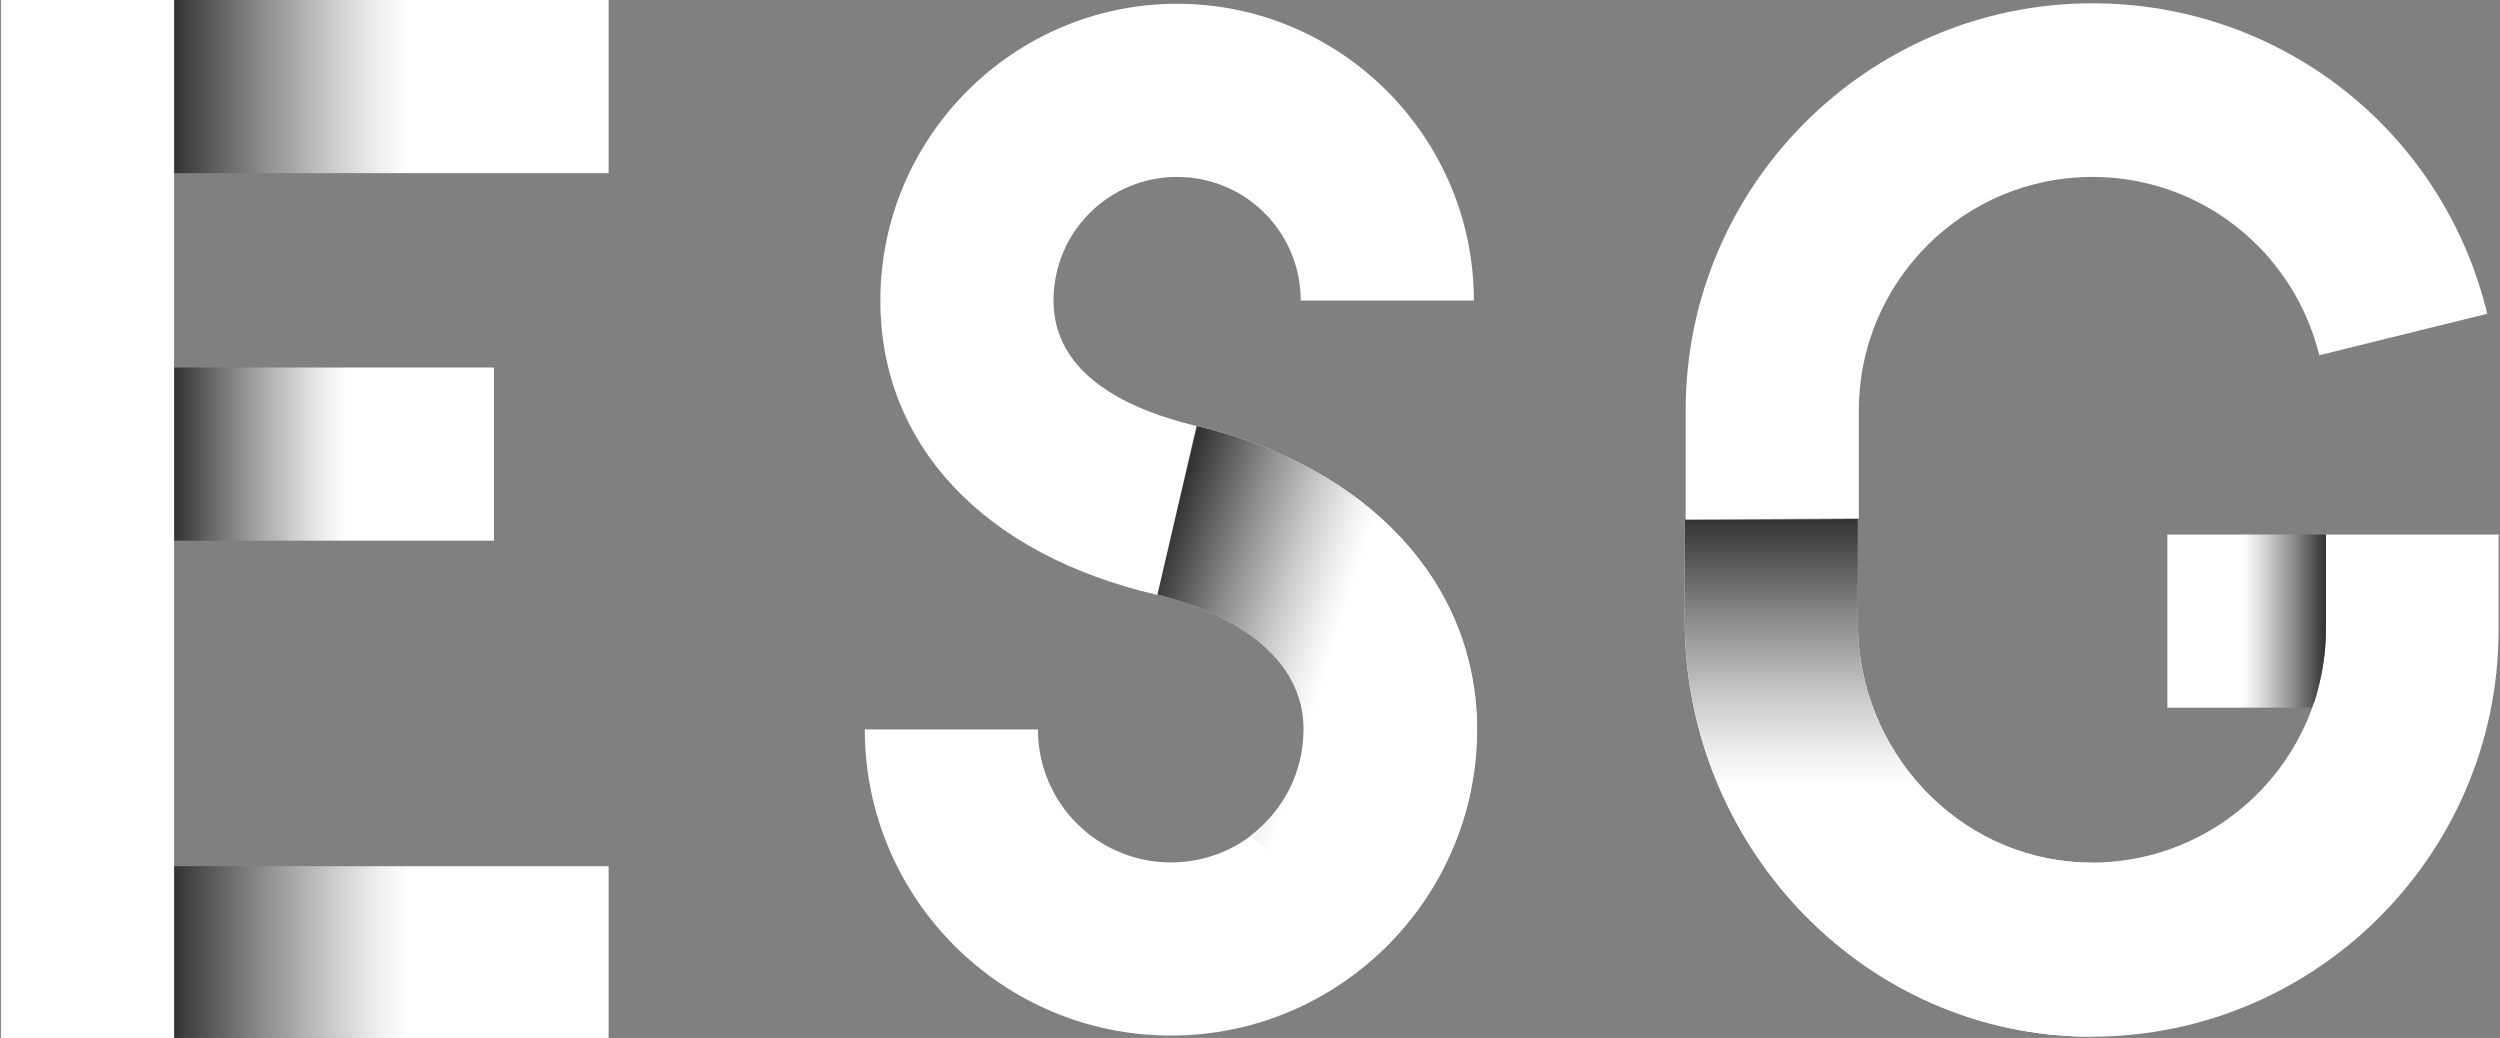 <?xml version="1.0" encoding="utf-8"?>
<!-- Generator: Adobe Illustrator 24.3.0, SVG Export Plug-In . SVG Version: 6.00 Build 0)  -->
<svg version="1.1" id="圖層_1" xmlns="http://www.w3.org/2000/svg" xmlns:xlink="http://www.w3.org/1999/xlink" x="0px" y="0px"
	 viewBox="0 0 529.9 220" style="enable-background:new 0 0 529.9 220;" xml:space="preserve">
<rect x="0" y="0" width="529.9" height="220" fill="#808080" stroke="none"/>
<style type="text/css">
	.st0{fill:#FFFFFF;}
	.st1{fill:url(#SVGID_1_);}
	.st2{fill:url(#SVGID_2_);}
	.st3{fill:url(#SVGID_3_);}
	.st4{fill:url(#SVGID_4_);}
	.st5{fill:none;}
	.st6{fill:url(#SVGID_5_);}
	.st7{fill:url(#SVGID_6_);}
</style>
<g>
	<g>
		<g>
			<g>
				<path class="st0" d="M220,154.6c0,15.6,12.6,28.2,28.2,28.2s28.2-12.6,28.2-28.2c0-19.6-23.8-26.8-31-28.6l8.4-35.7
					c36.5,8.8,59.3,33.4,59.3,64.3c0,35.7-29.1,64.9-64.9,64.9s-64.9-29.1-64.9-64.9H220z"/>
				<g>
					
						<linearGradient id="SVGID_1_" gradientUnits="userSpaceOnUse" x1="240.723" y1="86.338" x2="312.58" y2="63.996" gradientTransform="matrix(1 0 0 -1 0 222)">
						<stop  offset="0" style="stop-color:#333333"/>
						<stop  offset="2.208327e-02" style="stop-color:#3D3D3D"/>
						<stop  offset="0.211" style="stop-color:#8F8F8F"/>
						<stop  offset="0.366" style="stop-color:#CCCCCC"/>
						<stop  offset="0.479" style="stop-color:#F1F1F1"/>
						<stop  offset="0.539" style="stop-color:#FFFFFF"/>
					</linearGradient>
					<path class="st1" d="M313,154.6c0-30.9-22.8-55.7-59.3-64.3l-8.4,35.7c7.2,1.8,31,9,31,28.6c0,9.2-4.4,17.3-11.2,22.5
						l27.7,24.5C305.2,189.7,313,173.1,313,154.6z"/>
				</g>
				<g>
					<path class="st0" d="M253.6,90.3c-13.8-3.3-30.3-10.5-30.3-26.6c0-14.5,11.7-26.2,26.2-26.2s26.2,11.7,26.2,26.2h36.7
						c0-34.7-28.3-62.9-62.9-62.9c-34.7,0-62.9,28.3-62.9,62.9c0,30.6,21.9,53.9,58.7,62.4L253.6,90.3z"/>
				</g>
			</g>
			<g>
				<g>
					<g>
						
							<linearGradient id="SVGID_2_" gradientUnits="userSpaceOnUse" x1="36.927" y1="203.651" x2="129.056" y2="203.651" gradientTransform="matrix(1 0 0 -1 0 222)">
							<stop  offset="0" style="stop-color:#333333"/>
							<stop  offset="2.208327e-02" style="stop-color:#3D3D3D"/>
							<stop  offset="0.211" style="stop-color:#8F8F8F"/>
							<stop  offset="0.366" style="stop-color:#CCCCCC"/>
							<stop  offset="0.479" style="stop-color:#F1F1F1"/>
							<stop  offset="0.539" style="stop-color:#FFFFFF"/>
						</linearGradient>
						<rect x="36.9" class="st2" width="92.1" height="36.7"/>
						
							<linearGradient id="SVGID_3_" gradientUnits="userSpaceOnUse" x1="36.927" y1="20.049" x2="129.056" y2="20.049" gradientTransform="matrix(1 0 0 -1 0 222)">
							<stop  offset="0" style="stop-color:#333333"/>
							<stop  offset="2.208327e-02" style="stop-color:#3D3D3D"/>
							<stop  offset="0.211" style="stop-color:#8F8F8F"/>
							<stop  offset="0.366" style="stop-color:#CCCCCC"/>
							<stop  offset="0.479" style="stop-color:#F1F1F1"/>
							<stop  offset="0.539" style="stop-color:#FFFFFF"/>
						</linearGradient>
						<rect x="36.9" y="183.6" class="st3" width="92.1" height="36.7"/>
					</g>
					
						<linearGradient id="SVGID_4_" gradientUnits="userSpaceOnUse" x1="36.927" y1="125.763" x2="104.737" y2="125.763" gradientTransform="matrix(1 0 0 -1 0 222)">
						<stop  offset="0" style="stop-color:#333333"/>
						<stop  offset="2.208327e-02" style="stop-color:#3D3D3D"/>
						<stop  offset="0.211" style="stop-color:#8F8F8F"/>
						<stop  offset="0.366" style="stop-color:#CCCCCC"/>
						<stop  offset="0.479" style="stop-color:#F1F1F1"/>
						<stop  offset="0.539" style="stop-color:#FFFFFF"/>
					</linearGradient>
					<rect x="36.9" y="77.9" class="st4" width="67.8" height="36.7"/>
				</g>
				<g>
					<rect x="0.2" class="st0" width="36.7" height="220.3"/>
				</g>
				<g>
					<g>
						<line class="st5" x1="0.2" y1="220.3" x2="0.2" y2="0"/>
						<line class="st5" x1="36.9" y1="220.3" x2="36.9" y2="0"/>
					</g>
				</g>
			</g>
			<g>
				<path class="st0" d="M357.1,110.2v21.4c0,46.9,36.7,86.7,83.7,88.1c48.7,1.4,88.8-37.8,88.8-86.2v-20.2H493v20
					c0,27.9-23.2,50.5-51.5,49.5c-26.8-1-47.7-23.9-47.7-50.7V110L357.1,110.2z"/>
				
					<linearGradient id="SVGID_5_" gradientUnits="userSpaceOnUse" x1="492.853" y1="90.379" x2="459.91" y2="90.379" gradientTransform="matrix(1 0 0 -1 0 222)">
					<stop  offset="0" style="stop-color:#333333"/>
					<stop  offset="2.208327e-02" style="stop-color:#3D3D3D"/>
					<stop  offset="0.211" style="stop-color:#8F8F8F"/>
					<stop  offset="0.366" style="stop-color:#CCCCCC"/>
					<stop  offset="0.479" style="stop-color:#F1F1F1"/>
					<stop  offset="0.539" style="stop-color:#FFFFFF"/>
				</linearGradient>
				<path class="st6" d="M490.6,148.7c0-0.1,0.1-0.3,0.1-0.4c1.4-4.7,2.3-9.6,2.3-14.8v-20.2h-33.6V150H490
					C490.2,149.5,490.3,149.1,490.6,148.7z"/>
				<g>
					
						<linearGradient id="SVGID_6_" gradientUnits="userSpaceOnUse" x1="400.296" y1="112.014" x2="400.296" y2="6.806" gradientTransform="matrix(1 0 0 -1 0 222)">
						<stop  offset="0" style="stop-color:#333333"/>
						<stop  offset="2.208327e-02" style="stop-color:#3D3D3D"/>
						<stop  offset="0.211" style="stop-color:#8F8F8F"/>
						<stop  offset="0.366" style="stop-color:#CCCCCC"/>
						<stop  offset="0.479" style="stop-color:#F1F1F1"/>
						<stop  offset="0.539" style="stop-color:#FFFFFF"/>
					</linearGradient>
					<path class="st7" d="M441.5,182.8c-26.8-1-47.7-23.9-47.7-50.7V110l-36.7,0.2v21.4c0,46.9,36.7,86.7,83.7,88.1
						c0.9,0,1.8,0,2.6,0v-36.8C442.8,182.8,442.1,182.9,441.5,182.8z"/>
				</g>
				<path class="st0" d="M527.2,66.5c-9.4-38.8-43.8-65.8-83.7-65.8c-47.5,0-86.2,38.7-86.2,86.2v23.2l36.7-0.2V87
					c0-27.3,22.2-49.5,49.5-49.5c22.9,0,42.6,15.6,48.1,37.8L527.2,66.5z"/>
			</g>
		</g>
	</g>
</g>
</svg>
